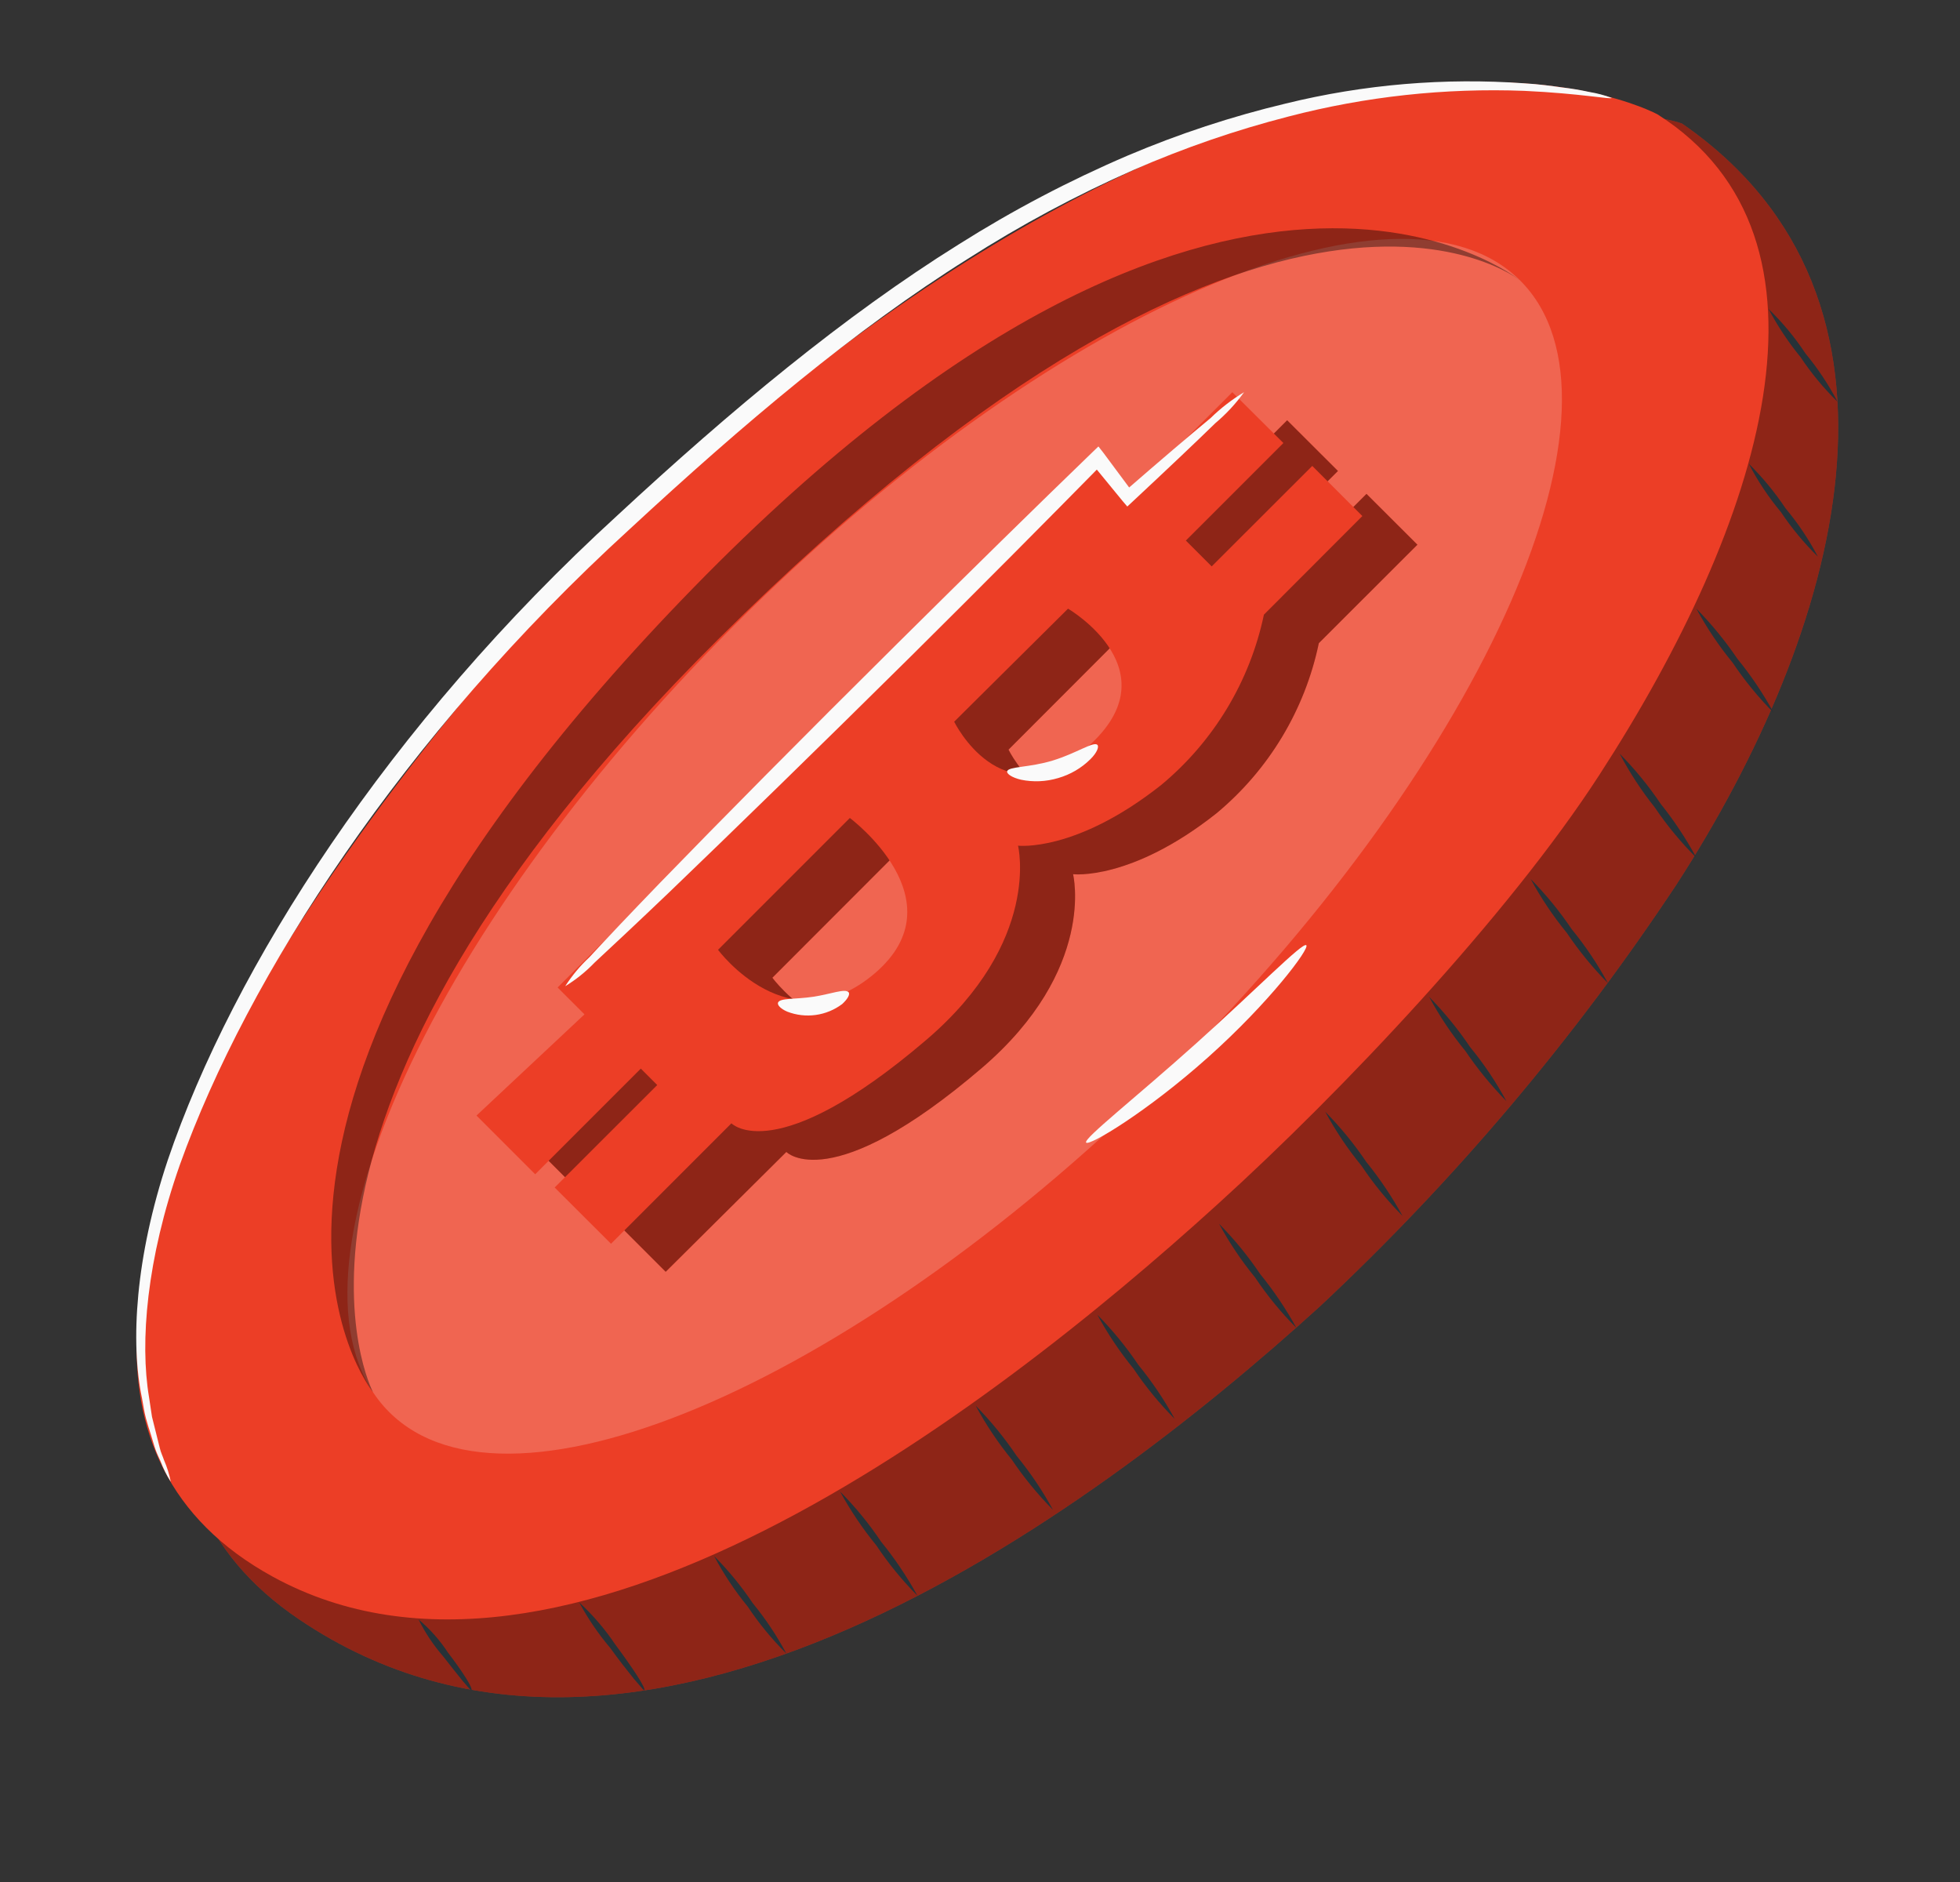 <?xml version="1.0" encoding="UTF-8"?> <svg xmlns="http://www.w3.org/2000/svg" width="150" height="144" viewBox="0 0 150 144" fill="none"><rect x="0" y="0" width="150" height="144" fill="#333333" stroke="none"/> <g clip-path="url(#clip0_178_3214)"> <path d="M128.731 9.458C128.731 9.458 104.102 -0.341 49.401 54.377C49.401 54.377 -7.545 103.338 22.895 123.907C48.8 141.413 82.985 116.344 101.039 99.934C111.359 90.273 120.514 79.439 128.317 67.653C140.784 48.377 148.204 22.913 128.731 9.458Z" fill="#EC3E26"></path> <path opacity="0.4" d="M128.731 9.458C128.731 9.458 104.102 -0.341 49.401 54.377C49.401 54.377 -7.545 103.338 22.895 123.907C48.8 141.413 82.985 116.344 101.039 99.934C111.359 90.273 120.514 79.439 128.317 67.653C140.784 48.377 148.204 22.913 128.731 9.458Z" fill="black"></path> <path d="M126.862 8.757C126.862 8.757 96.323 -8.147 41.533 46.572C41.533 46.572 -11.371 102.97 20.874 120.638C42.961 132.745 75.144 108.539 93.198 92.129C102.683 83.533 115.437 70.06 122.407 59.281C134.901 39.997 141.799 18.269 126.862 8.757Z" fill="#EC3E26"></path> <path opacity="0.2" d="M89.949 81.64C113.854 57.735 125.672 30.795 116.345 21.468C107.018 12.141 80.078 23.959 56.173 47.864C32.268 71.769 20.45 98.709 29.777 108.036C39.104 117.363 66.044 105.545 89.949 81.64Z" fill="white"></path> <path d="M104.578 37.788L96.889 45.485L94.904 43.5L102.395 36.036L98.506 32.156L90.512 40.15L87.458 37.105L46.859 77.704L48.916 79.76L40.662 87.494L45.153 91.985L53.236 83.901L54.494 85.159L46.644 93.009L50.946 97.311L60.18 88.141C60.18 88.141 63.539 91.644 75.117 81.737C83.937 74.192 82.123 66.889 82.123 66.889C82.123 66.889 86.542 67.419 93.09 62.237C97.102 58.907 99.866 54.316 100.931 49.213L108.476 41.677L104.578 37.788ZM71.102 76.608C64.563 82.204 59.111 74.811 59.111 74.811L69.162 64.752C69.162 64.752 77.65 71.021 71.102 76.608ZM87.063 59.542C80.775 64.725 77.183 57.359 77.183 57.359L85.85 48.683C85.85 48.683 94.311 53.605 87.063 59.569V59.542Z" fill="#EC3E26"></path> <path opacity="0.4" d="M104.578 37.788L96.889 45.485L94.904 43.5L102.395 36.036L98.506 32.156L90.512 40.15L87.458 37.105L46.859 77.704L48.916 79.76L40.662 87.494L45.153 91.985L53.236 83.901L54.494 85.159L46.644 93.009L50.946 97.311L60.18 88.141C60.18 88.141 63.539 91.644 75.117 81.737C83.937 74.192 82.123 66.889 82.123 66.889C82.123 66.889 86.542 67.419 93.09 62.237C97.102 58.907 99.866 54.316 100.931 49.213L108.476 41.677L104.578 37.788ZM71.102 76.608C64.563 82.204 59.111 74.811 59.111 74.811L69.162 64.752C69.162 64.752 77.65 71.021 71.102 76.608ZM87.063 59.542C80.775 64.725 77.183 57.359 77.183 57.359L85.85 48.683C85.85 48.683 94.311 53.605 87.063 59.569V59.542Z" fill="black"></path> <path d="M100.428 35.65L92.731 43.338L90.754 41.362L98.219 33.898L94.311 30.009L86.317 38.012L83.272 34.967L42.674 75.557L44.73 77.614L36.467 85.356L40.958 89.847L49.042 81.763L50.299 83.021L42.449 90.862L46.76 95.165L55.976 85.949C55.976 85.949 59.326 89.452 70.904 79.554C79.725 72.009 77.91 64.707 77.91 64.707C77.91 64.707 82.329 65.237 88.877 60.054C92.888 56.722 95.655 52.132 96.728 47.03L104.263 39.485L100.428 35.65ZM66.952 74.47C60.404 80.057 54.952 72.674 54.952 72.674L65.039 62.587C65.039 62.587 73.491 68.883 66.952 74.47ZM82.904 57.404C76.617 62.587 73.024 55.221 73.024 55.221L81.737 46.572C81.737 46.572 90.117 51.467 82.904 57.431V57.404Z" fill="#EC3E26"></path> <path d="M123.341 7.491C123.341 7.635 120.961 7.15 116.659 6.952C110.586 6.72 104.513 7.38 98.632 8.91C94.573 9.952 90.606 11.319 86.766 12.997C82.365 14.939 78.119 17.215 74.066 19.805C65.452 25.195 56.847 32.47 48.215 40.464C30.835 56.327 18.943 74.659 13.769 89.111C11.219 96.35 10.698 102.692 11.407 106.913L11.632 108.404L11.955 109.698C12.054 110.102 12.153 110.47 12.233 110.811C12.314 111.153 12.458 111.431 12.548 111.71C12.782 112.243 12.956 112.8 13.069 113.371C12.755 112.879 12.493 112.355 12.287 111.808C12.171 111.548 12.027 111.261 11.901 110.91C11.775 110.56 11.686 110.201 11.56 109.805C11.434 109.41 11.29 108.97 11.165 108.503C11.039 108.036 10.967 107.524 10.868 106.985C9.97 102.701 10.356 96.207 12.835 88.778C17.838 74.03 29.73 55.437 47.263 39.422C55.922 31.392 64.626 24.153 73.383 18.692C77.505 16.09 81.827 13.819 86.308 11.901C90.22 10.24 94.264 8.909 98.398 7.922C104.379 6.454 110.553 5.933 116.695 6.377C117.781 6.44 118.733 6.575 119.569 6.692C120.269 6.773 120.964 6.89 121.653 7.042C122.229 7.134 122.795 7.285 123.341 7.491Z" fill="#FAFAFA"></path> <path opacity="0.4" d="M28.545 106.518C28.545 106.518 12.296 86.757 53.093 44.946C93.889 3.135 116.344 21.467 116.344 21.467C116.344 21.467 97.734 6.368 54.952 48.925C17.703 85.985 28.545 106.518 28.545 106.518Z" fill="black"></path> <path d="M95.21 30.009C94.576 30.886 93.837 31.683 93.009 32.38C91.527 33.826 89.353 35.883 86.659 38.398L86.272 38.757L85.913 38.335L83.533 35.434H84.431C80.299 39.638 75.234 44.739 69.728 50.2C62.542 57.314 56.003 63.674 51.216 68.272C48.817 70.563 46.859 72.395 45.494 73.662C44.83 74.355 44.078 74.959 43.258 75.458C43.779 74.644 44.4 73.898 45.108 73.239C46.365 71.874 48.207 69.934 50.497 67.563C55.105 62.811 61.545 56.308 68.722 49.194C74.228 43.733 79.356 38.703 83.596 34.608L84.063 34.159L84.449 34.653L86.731 37.724L85.985 37.671C88.769 35.254 91.042 33.314 92.641 31.994C93.417 31.235 94.279 30.569 95.21 30.009Z" fill="#FAFAFA"></path> <path d="M83.982 56.991C84.117 57.117 83.982 57.566 83.443 58.096C82.756 58.773 81.91 59.268 80.982 59.533C80.058 59.81 79.08 59.854 78.135 59.659C77.416 59.488 77.039 59.2 77.075 59.021C77.174 58.635 78.781 58.742 80.587 58.185C82.392 57.629 83.695 56.712 83.982 56.991Z" fill="#FAFAFA"></path> <path d="M64.949 75.925C65.057 76.078 64.895 76.419 64.455 76.823C63.862 77.269 63.164 77.557 62.429 77.659C61.694 77.761 60.944 77.675 60.252 77.407C59.731 77.183 59.479 76.895 59.542 76.716C59.686 76.347 60.871 76.473 62.237 76.267C63.602 76.06 64.671 75.611 64.949 75.925Z" fill="#FAFAFA"></path> <path d="M99.97 72.323C100.257 72.557 97.177 76.68 92.461 80.892C87.746 85.105 83.326 87.728 83.12 87.422C82.913 87.117 86.901 84 91.527 79.85C96.153 75.701 99.701 72.063 99.97 72.323Z" fill="#FAFAFA"></path> <path d="M49.303 129.341C49.218 129.273 49.142 129.195 49.078 129.108L48.503 128.443C48.027 127.85 47.371 127.024 46.707 126.099C45.793 125.021 44.995 123.849 44.326 122.605C45.365 123.563 46.287 124.639 47.075 125.811C48.431 127.635 49.491 129.242 49.303 129.341Z" fill="#263238"></path> <path d="M36.063 129.341C35.992 129.287 35.928 129.224 35.874 129.153L35.398 128.605C35.012 128.138 34.5 127.473 33.916 126.736C33.169 125.878 32.535 124.927 32.03 123.907C32.901 124.64 33.661 125.496 34.285 126.449C35.416 127.931 36.261 129.242 36.063 129.341Z" fill="#263238"></path> <path d="M60.18 126.521C59.076 125.426 58.086 124.222 57.225 122.928C56.241 121.73 55.38 120.436 54.656 119.066C55.752 120.165 56.738 121.369 57.602 122.659C58.587 123.858 59.45 125.152 60.18 126.521Z" fill="#263238"></path> <path d="M70.213 122.093C69.042 120.917 67.989 119.63 67.069 118.249C66.017 116.964 65.088 115.584 64.293 114.126C65.461 115.304 66.514 116.592 67.437 117.97C68.485 119.258 69.414 120.638 70.213 122.093Z" fill="#263238"></path> <path d="M80.587 115.527C79.417 114.348 78.362 113.06 77.434 111.683C76.382 110.397 75.456 109.013 74.668 107.551C75.831 108.737 76.883 110.026 77.811 111.404C78.862 112.69 79.791 114.07 80.587 115.527Z" fill="#263238"></path> <path d="M89.901 108.566C88.729 107.389 87.673 106.102 86.748 104.722C85.698 103.438 84.771 102.058 83.982 100.599C85.147 101.78 86.199 103.067 87.126 104.443C88.176 105.729 89.105 107.109 89.901 108.566Z" fill="#263238"></path> <path d="M99.216 101.605C98.043 100.428 96.987 99.141 96.063 97.76C95.012 96.477 94.086 95.097 93.296 93.638C94.461 94.819 95.514 96.106 96.44 97.482C97.488 98.77 98.417 100.149 99.216 101.605Z" fill="#263238"></path> <path d="M107.335 93.036C106.166 91.859 105.113 90.571 104.192 89.192C103.139 87.91 102.212 86.529 101.425 85.069C102.59 86.25 103.642 87.537 104.569 88.913C105.614 90.201 106.54 91.581 107.335 93.036Z" fill="#263238"></path> <path d="M115.284 84.251C114.122 83.068 113.07 81.781 112.141 80.407C111.086 79.123 110.16 77.739 109.374 76.275C110.538 77.461 111.59 78.751 112.518 80.129C113.571 81.41 114.497 82.791 115.284 84.251Z" fill="#263238"></path> <path d="M123.054 75.224C121.889 74.043 120.837 72.756 119.91 71.38C118.86 70.097 117.933 68.716 117.144 67.257C118.309 68.439 119.361 69.726 120.288 71.102C121.338 72.385 122.264 73.766 123.054 75.224Z" fill="#263238"></path> <path d="M129.826 65.632C128.645 64.456 127.58 63.169 126.647 61.787C125.621 60.501 124.719 59.12 123.952 57.665C125.117 58.846 126.169 60.133 127.096 61.509C128.128 62.798 129.042 64.178 129.826 65.632Z" fill="#263238"></path> <path d="M135.746 54.548C134.575 53.367 133.519 52.076 132.593 50.695C131.54 49.413 130.613 48.032 129.826 46.572C130.989 47.756 132.041 49.042 132.97 50.416C134.022 51.704 134.951 53.087 135.746 54.548Z" fill="#263238"></path> <path d="M139.123 42.593C138.066 41.554 137.118 40.411 136.293 39.18C135.342 38.038 134.517 36.798 133.832 35.479C134.886 36.521 135.831 37.668 136.653 38.901C137.606 40.04 138.434 41.277 139.123 42.593Z" fill="#263238"></path> <path d="M140.632 30.745C139.572 29.71 138.624 28.566 137.802 27.332C136.864 26.187 136.042 24.95 135.35 23.641C136.416 24.671 137.364 25.816 138.18 27.054C139.123 28.196 139.945 29.433 140.632 30.745Z" fill="#263238"></path> </g> <defs> <clipPath id="clip0_178_3214"> <rect width="150" height="143.713" fill="white"></rect> </clipPath> </defs> </svg> 